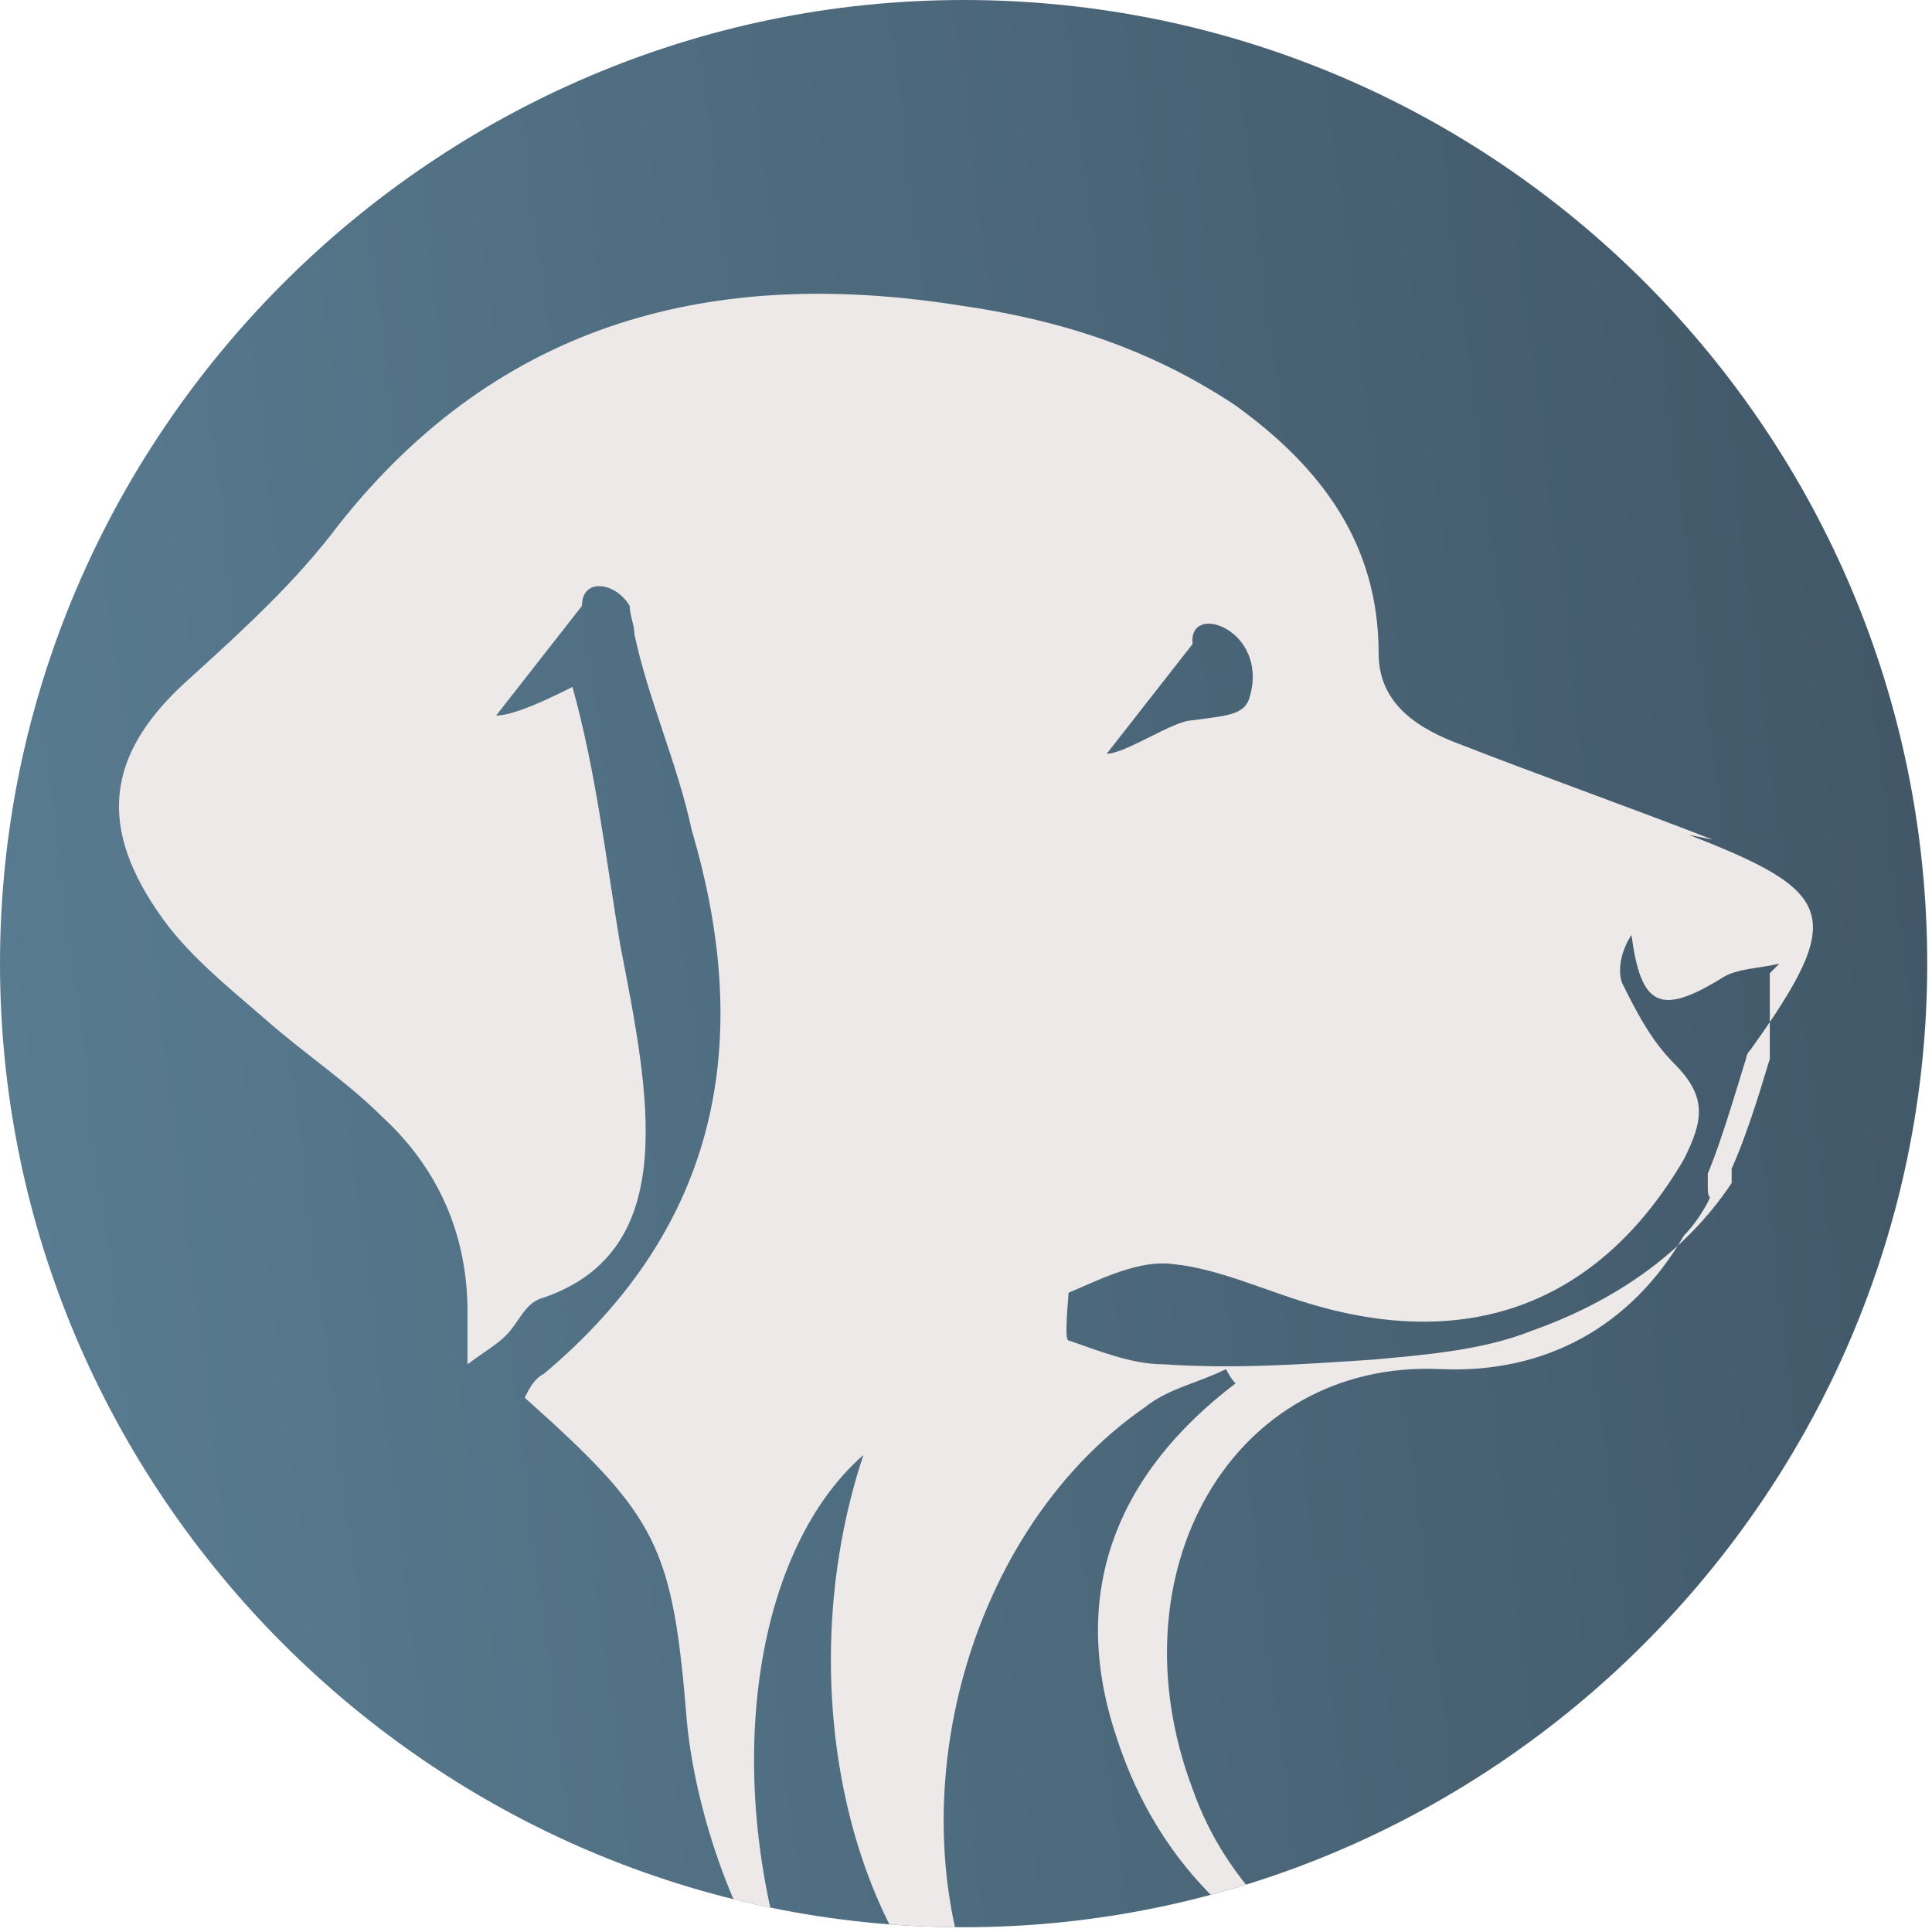 <?xml version="1.0" encoding="UTF-8"?>
<svg data-bbox="-5.312 -5.339 51.186 51.186" viewBox="0 0 40.5 40.5" xmlns="http://www.w3.org/2000/svg" data-type="ugc">
    <g>
        <defs>
            <linearGradient gradientUnits="userSpaceOnUse" gradientTransform="matrix(67.7 0 0 -67.7 18435.9 32214)" y2="475.5" x2="-271.4" y1="475.5" x1="-272.4" id="0560627a-85c7-442b-98aa-82e671cc60fb">
                <stop stop-color="#5b7f95" offset="0"/>
                <stop stop-color="#5b7f95" offset="0"/>
                <stop stop-color="#364654" offset="1"/>
            </linearGradient>
            <clipPath id="6e14f27c-e545-4124-9c85-0377647ef756">
                <path d="M20.2 0C9.1 0 0 9.1 0 20.2s9.1 20.2 20.2 20.2 20.2-9.1 20.2-20.2S31.4 0 20.2 0"/>
            </clipPath>
        </defs>
        <g clip-path="url(#6e14f27c-e545-4124-9c85-0377647ef756)">
            <path transform="rotate(-7.7 20.296 20.025)" fill="url(#0560627a-85c7-442b-98aa-82e671cc60fb)" d="M43-2.5V43H-2.5V-2.5z"/>
            <path d="M37.1 20.4v1.8c-.1.3-.4 1.4-.8 2.3v.3c-1 1.5-2.5 2.5-4.2 3.1-1 .4-2.2.5-3.3.6-1.5.1-2.9.2-4.4.1-.7 0-1.4-.3-2-.5-.1 0 0-.9 0-1 .7-.3 1.5-.7 2.2-.6 1 .1 2 .6 3.1.9 3.3.9 5.9-.2 7.6-3.1.4-.8.5-1.3-.2-2-.5-.5-.8-1.1-1.1-1.7-.1-.3 0-.7.2-1 .2 1.5.6 1.7 1.9.9.3-.2.8-.2 1.2-.3m-11.1-5.6c-.1.4-.5.4-1.2.5-.4 0-1.4.7-1.8.7l1.8-2.3c-.1-.9 1.6-.3 1.2 1.1m9.7 3c-1.8-.7-3.5-1.3-5.3-2-.8-.3-1.7-.8-1.7-1.9 0-2.3-1.2-3.9-3-5.2-1.8-1.2-3.7-1.8-5.8-2.1-5.1-.8-9.6.3-13 4.6-.9 1.2-2 2.2-3.1 3.2-1.7 1.5-2 3-.7 4.9.6.9 1.5 1.6 2.3 2.3s1.7 1.3 2.4 2c1.2 1.1 1.8 2.5 1.8 4.1v1.1c.4-.3.6-.4.8-.6.3-.3.4-.7.8-.8 2.9-1 2.2-4.3 1.6-7.4-.3-1.8-.5-3.6-1-5.4-.4.2-1.2.6-1.6.6l1.8-2.3c0-.6.7-.5 1 0 0 .2.1.4.1.6.3 1.4.9 2.7 1.2 4.1 1.3 4.4.6 8.3-3.1 11.4-.2.1-.3.3-.4.5 2.8 2.5 3.1 3.1 3.4 6.8.2 2.1 1.2 4.8 2.3 5.8-1.6-4.4-1-9.3 1.4-11.4-1.6 4.8-.3 10.6 3 12.7-.1-.3-.2-.4-.3-.6-2.2-4.3-.7-10.4 3.2-13.1.5-.4 1.1-.5 1.7-.8 0 0 .1.2.2.3-2.5 1.9-3.5 4.4-2.5 7.4.9 2.8 2.9 4.6 5.6 5.5-1.8-1.1-3.3-2.4-4-4.4-1.7-4.5.8-9 5.2-8.8 2.2.1 4-.9 5.1-2.8.2-.2.4-.5.5-.7s0 0 0-.3v-.3c.3-.7.7-2.1.8-2.4 0 0 0-.1.1-.2 2-2.8 1.8-3.3-1.3-4.5" fill="#ede9e8"/>
        </g>
    </g>
</svg>

